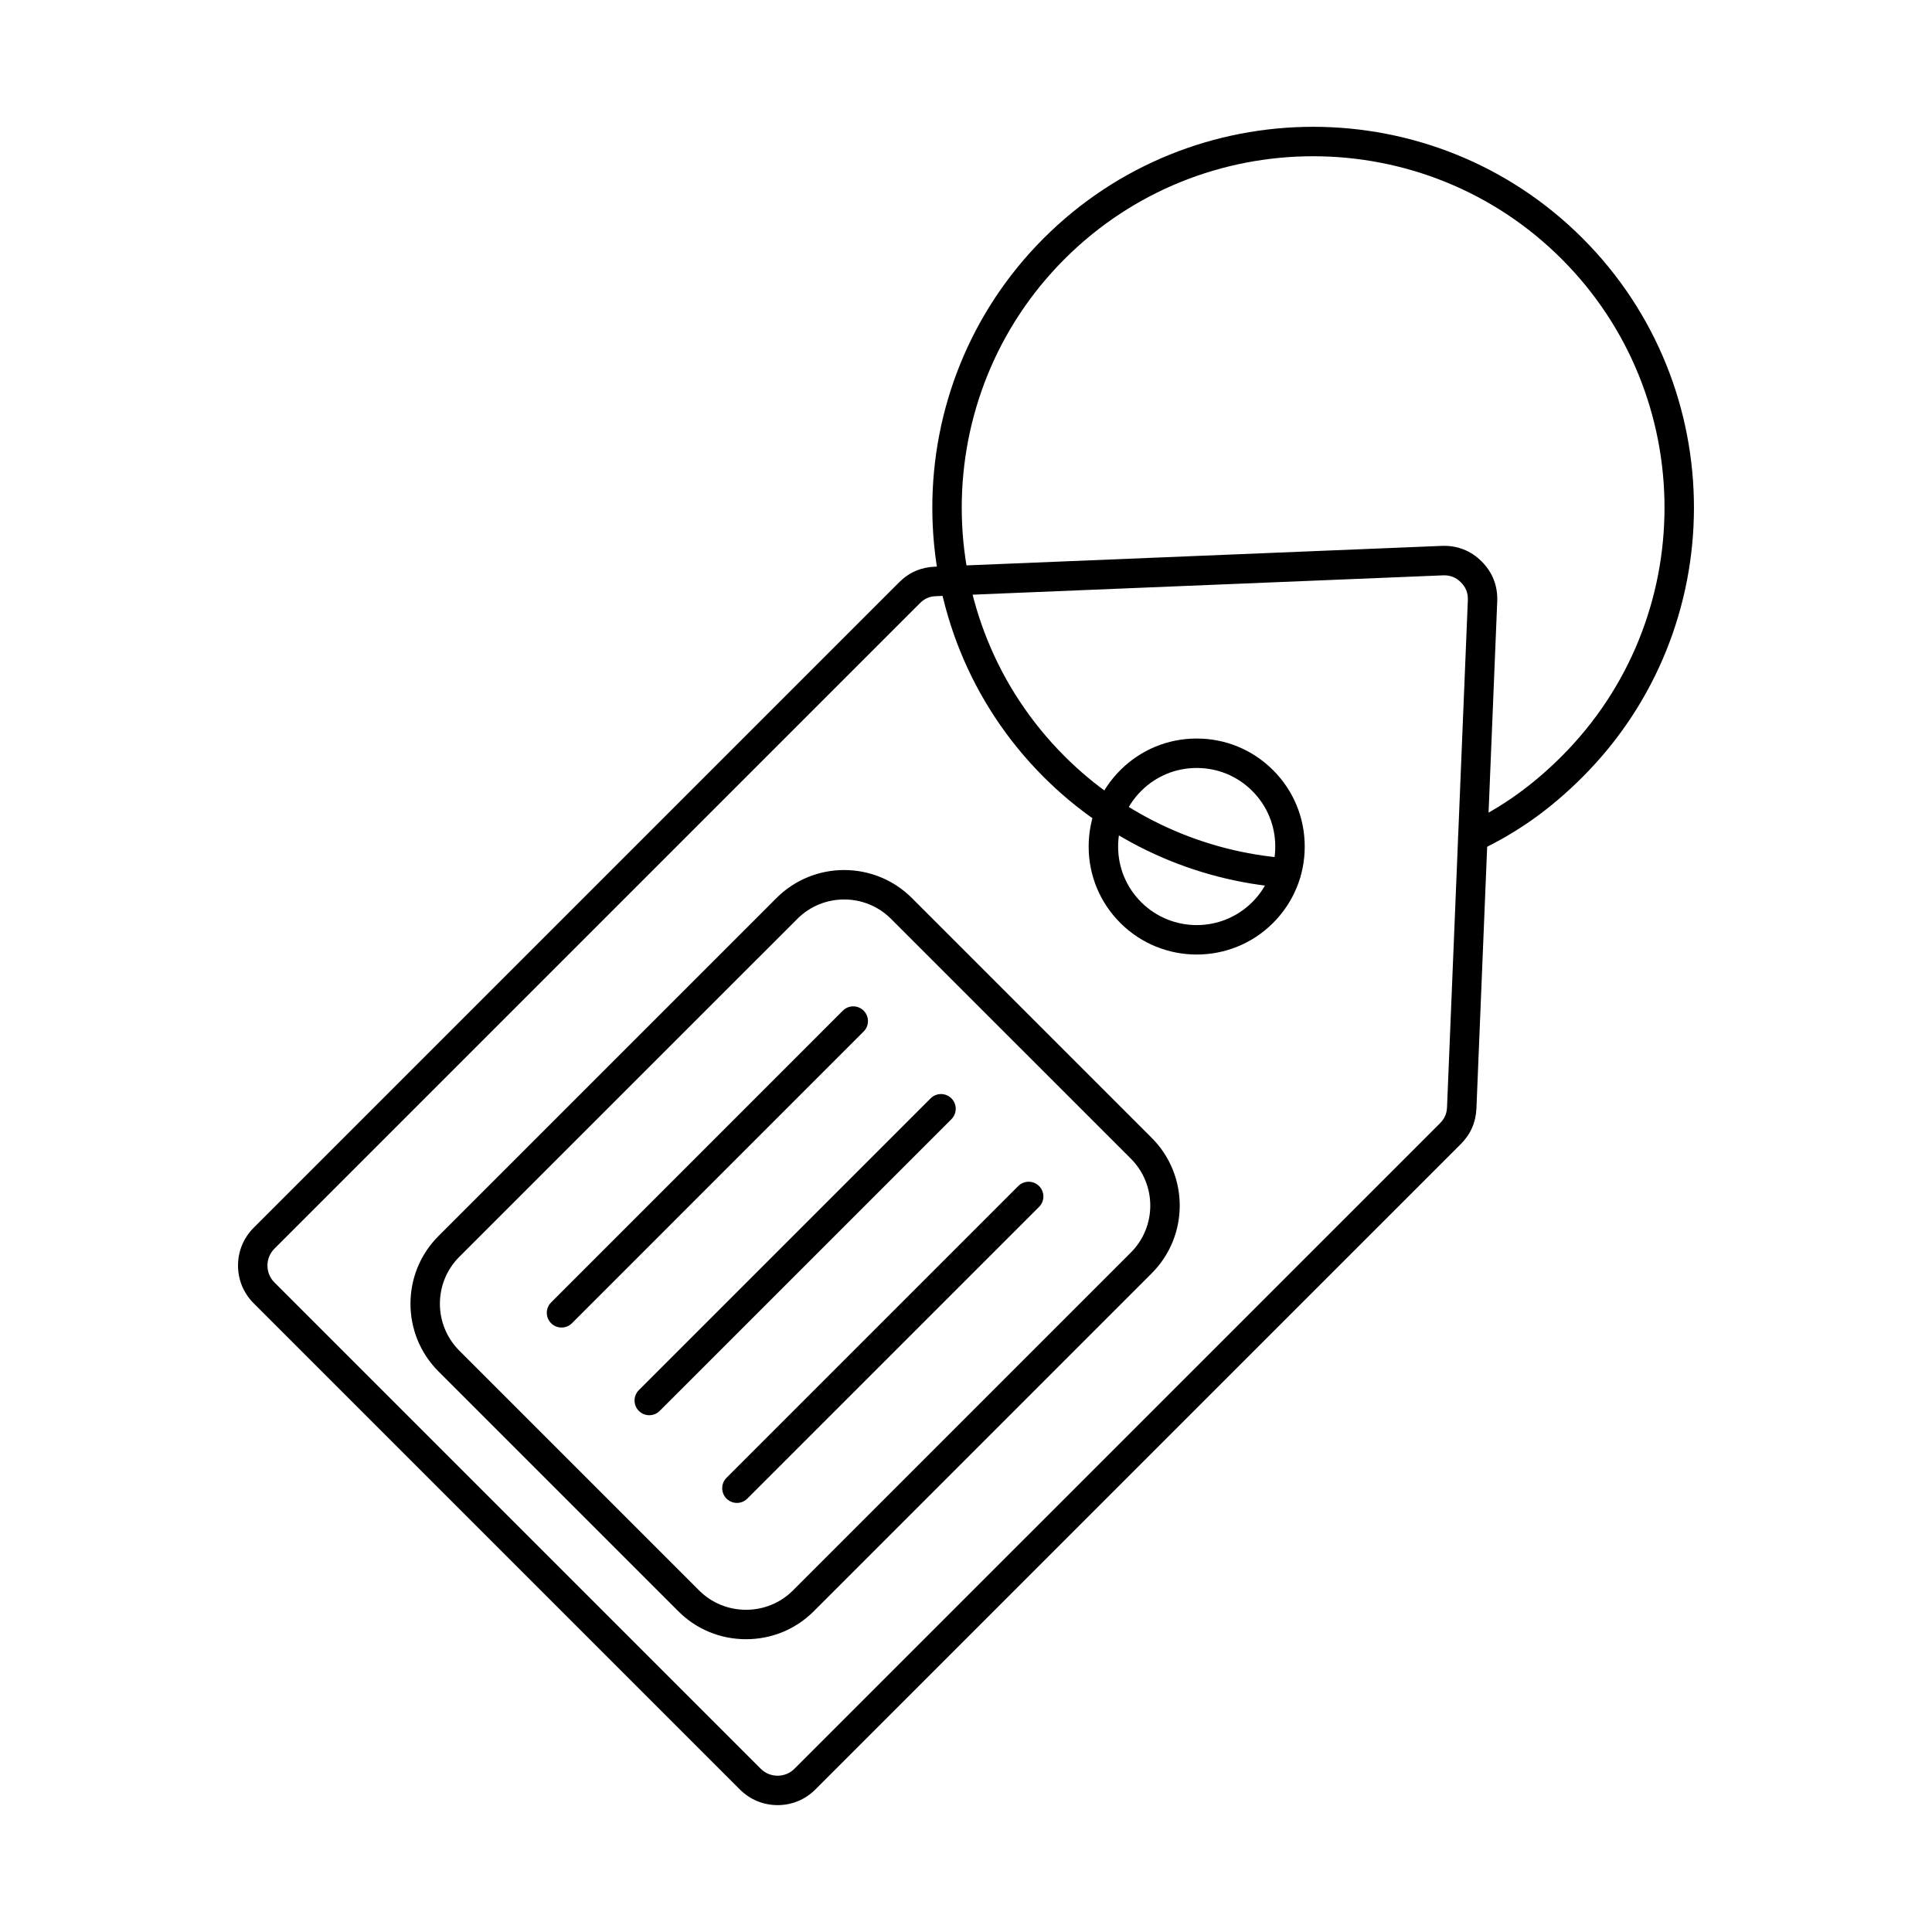<?xml version="1.0" encoding="UTF-8"?>
<!-- Uploaded to: ICON Repo, www.svgrepo.com, Generator: ICON Repo Mixer Tools -->
<svg fill="#000000" width="800px" height="800px" version="1.1" viewBox="144 144 512 512" xmlns="http://www.w3.org/2000/svg">
 <g>
  <path d="m391.86 298.09h0.008zm134.88-1.625c-0.102 0-0.207 0-0.316 0.008l-134.41 5.519c-1.688 0.055-3.019 0.652-4.207 1.84l-171.09 171.09c-1.188 1.188-1.84 2.777-1.84 4.461 0 1.695 0.652 3.281 1.84 4.469l128.89 128.89c1.188 1.188 2.773 1.84 4.469 1.84 1.688 0 3.273-0.652 4.461-1.84l171.09-171.08c1.191-1.199 1.781-2.527 1.852-4.219l5.516-134.4c0.074-1.863-0.523-3.406-1.848-4.727-1.242-1.242-2.684-1.848-4.41-1.848zm-176.66 325.91c-3.777 0-7.324-1.465-9.988-4.125l-128.89-128.89c-2.66-2.664-4.125-6.211-4.125-9.988 0-3.769 1.465-7.316 4.125-9.977l171.09-171.09c2.582-2.582 5.754-3.973 9.402-4.125l134.41-5.516c4.055-0.164 7.691 1.262 10.555 4.125 2.867 2.863 4.293 6.512 4.125 10.566l-5.516 134.41c-0.152 3.644-1.535 6.816-4.125 9.406l-171.09 171.08c-2.664 2.664-6.199 4.125-9.98 4.125z"/>
  <path d="m461.14 347.52c-5.566 0-10.789 2.16-14.719 6.094-3.945 3.934-6.109 9.168-6.109 14.738 0 5.555 2.168 10.789 6.109 14.719 8.117 8.117 21.328 8.117 29.445 0 3.934-3.934 6.094-9.164 6.094-14.719 0-5.566-2.16-10.801-6.094-14.738-3.93-3.934-9.164-6.094-14.727-6.094zm0 49.441c-7.332 0-14.664-2.797-20.246-8.371-5.406-5.406-8.387-12.598-8.387-20.238 0-7.652 2.977-14.848 8.387-20.254 5.414-5.406 12.598-8.379 20.246-8.379 7.641 0 14.832 2.973 20.238 8.379s8.387 12.598 8.387 20.254c0 7.641-2.977 14.832-8.387 20.238-5.574 5.578-12.914 8.371-20.238 8.371z"/>
  <path d="m484.82 379.23c-0.102 0-0.195 0-0.293-0.008-24.109-1.777-46.809-12.184-63.934-29.297-39.359-39.375-39.359-103.42 0-142.79 39.379-39.375 103.43-39.375 142.79 0 39.375 39.363 39.375 103.41 0 142.79-8.465 8.465-17.16 14.664-27.383 19.5-1.941 0.926-4.266 0.102-5.191-1.852-0.926-1.953-0.09-4.273 1.859-5.199 9.379-4.441 17.387-10.164 25.199-17.965 36.328-36.328 36.328-95.43 0-131.76-36.32-36.324-95.43-36.324-131.75 0-36.328 36.328-36.328 95.43 0 131.76 15.801 15.789 36.742 25.391 58.996 27.027 2.141 0.16 3.758 2.027 3.594 4.172-0.148 2.055-1.859 3.617-3.879 3.617z"/>
  <path d="m292.82 495.81c-1.008 0-2-0.375-2.766-1.141-1.523-1.523-1.523-4 0-5.516l77.305-77.316c1.523-1.523 3.992-1.523 5.519 0 1.523 1.527 1.523 3.996 0 5.519l-77.305 77.312c-0.762 0.762-1.758 1.141-2.754 1.141z"/>
  <path d="m316.07 519.05c-0.992 0-2-0.375-2.766-1.141-1.523-1.523-1.523-3.992 0-5.516l77.312-77.312c1.527-1.527 3.996-1.527 5.519 0 1.523 1.52 1.523 3.988 0 5.516l-77.316 77.312c-0.762 0.762-1.754 1.141-2.75 1.141z"/>
  <path d="m339.3 542.29c-0.996 0-2-0.379-2.766-1.141-1.523-1.523-1.523-3.992 0-5.516l77.312-77.316c1.527-1.523 3.992-1.523 5.519 0 1.523 1.523 1.523 4.004 0 5.519l-77.316 77.312c-0.762 0.762-1.758 1.141-2.75 1.141z"/>
  <path d="m367.72 382.37c-4.5 0-8.992 1.707-12.414 5.133l-89.594 89.582c-6.844 6.848-6.844 17.984 0 24.836l63.578 63.578c3.301 3.293 7.715 5.113 12.418 5.113 4.703 0 9.117-1.82 12.418-5.113l89.582-89.586c6.84-6.848 6.84-17.984 0-24.836l-63.582-63.574c-3.414-3.426-7.914-5.133-12.41-5.133zm-26.012 196.04c-6.789 0-13.16-2.621-17.934-7.398l-63.578-63.574c-9.887-9.887-9.887-25.98 0-35.871l89.586-89.586c9.887-9.883 25.969-9.883 35.867 0l63.578 63.578c9.887 9.887 9.887 25.98 0 35.867l-89.586 89.586c-4.777 4.777-11.145 7.398-17.934 7.398z"/>
 </g>
</svg>